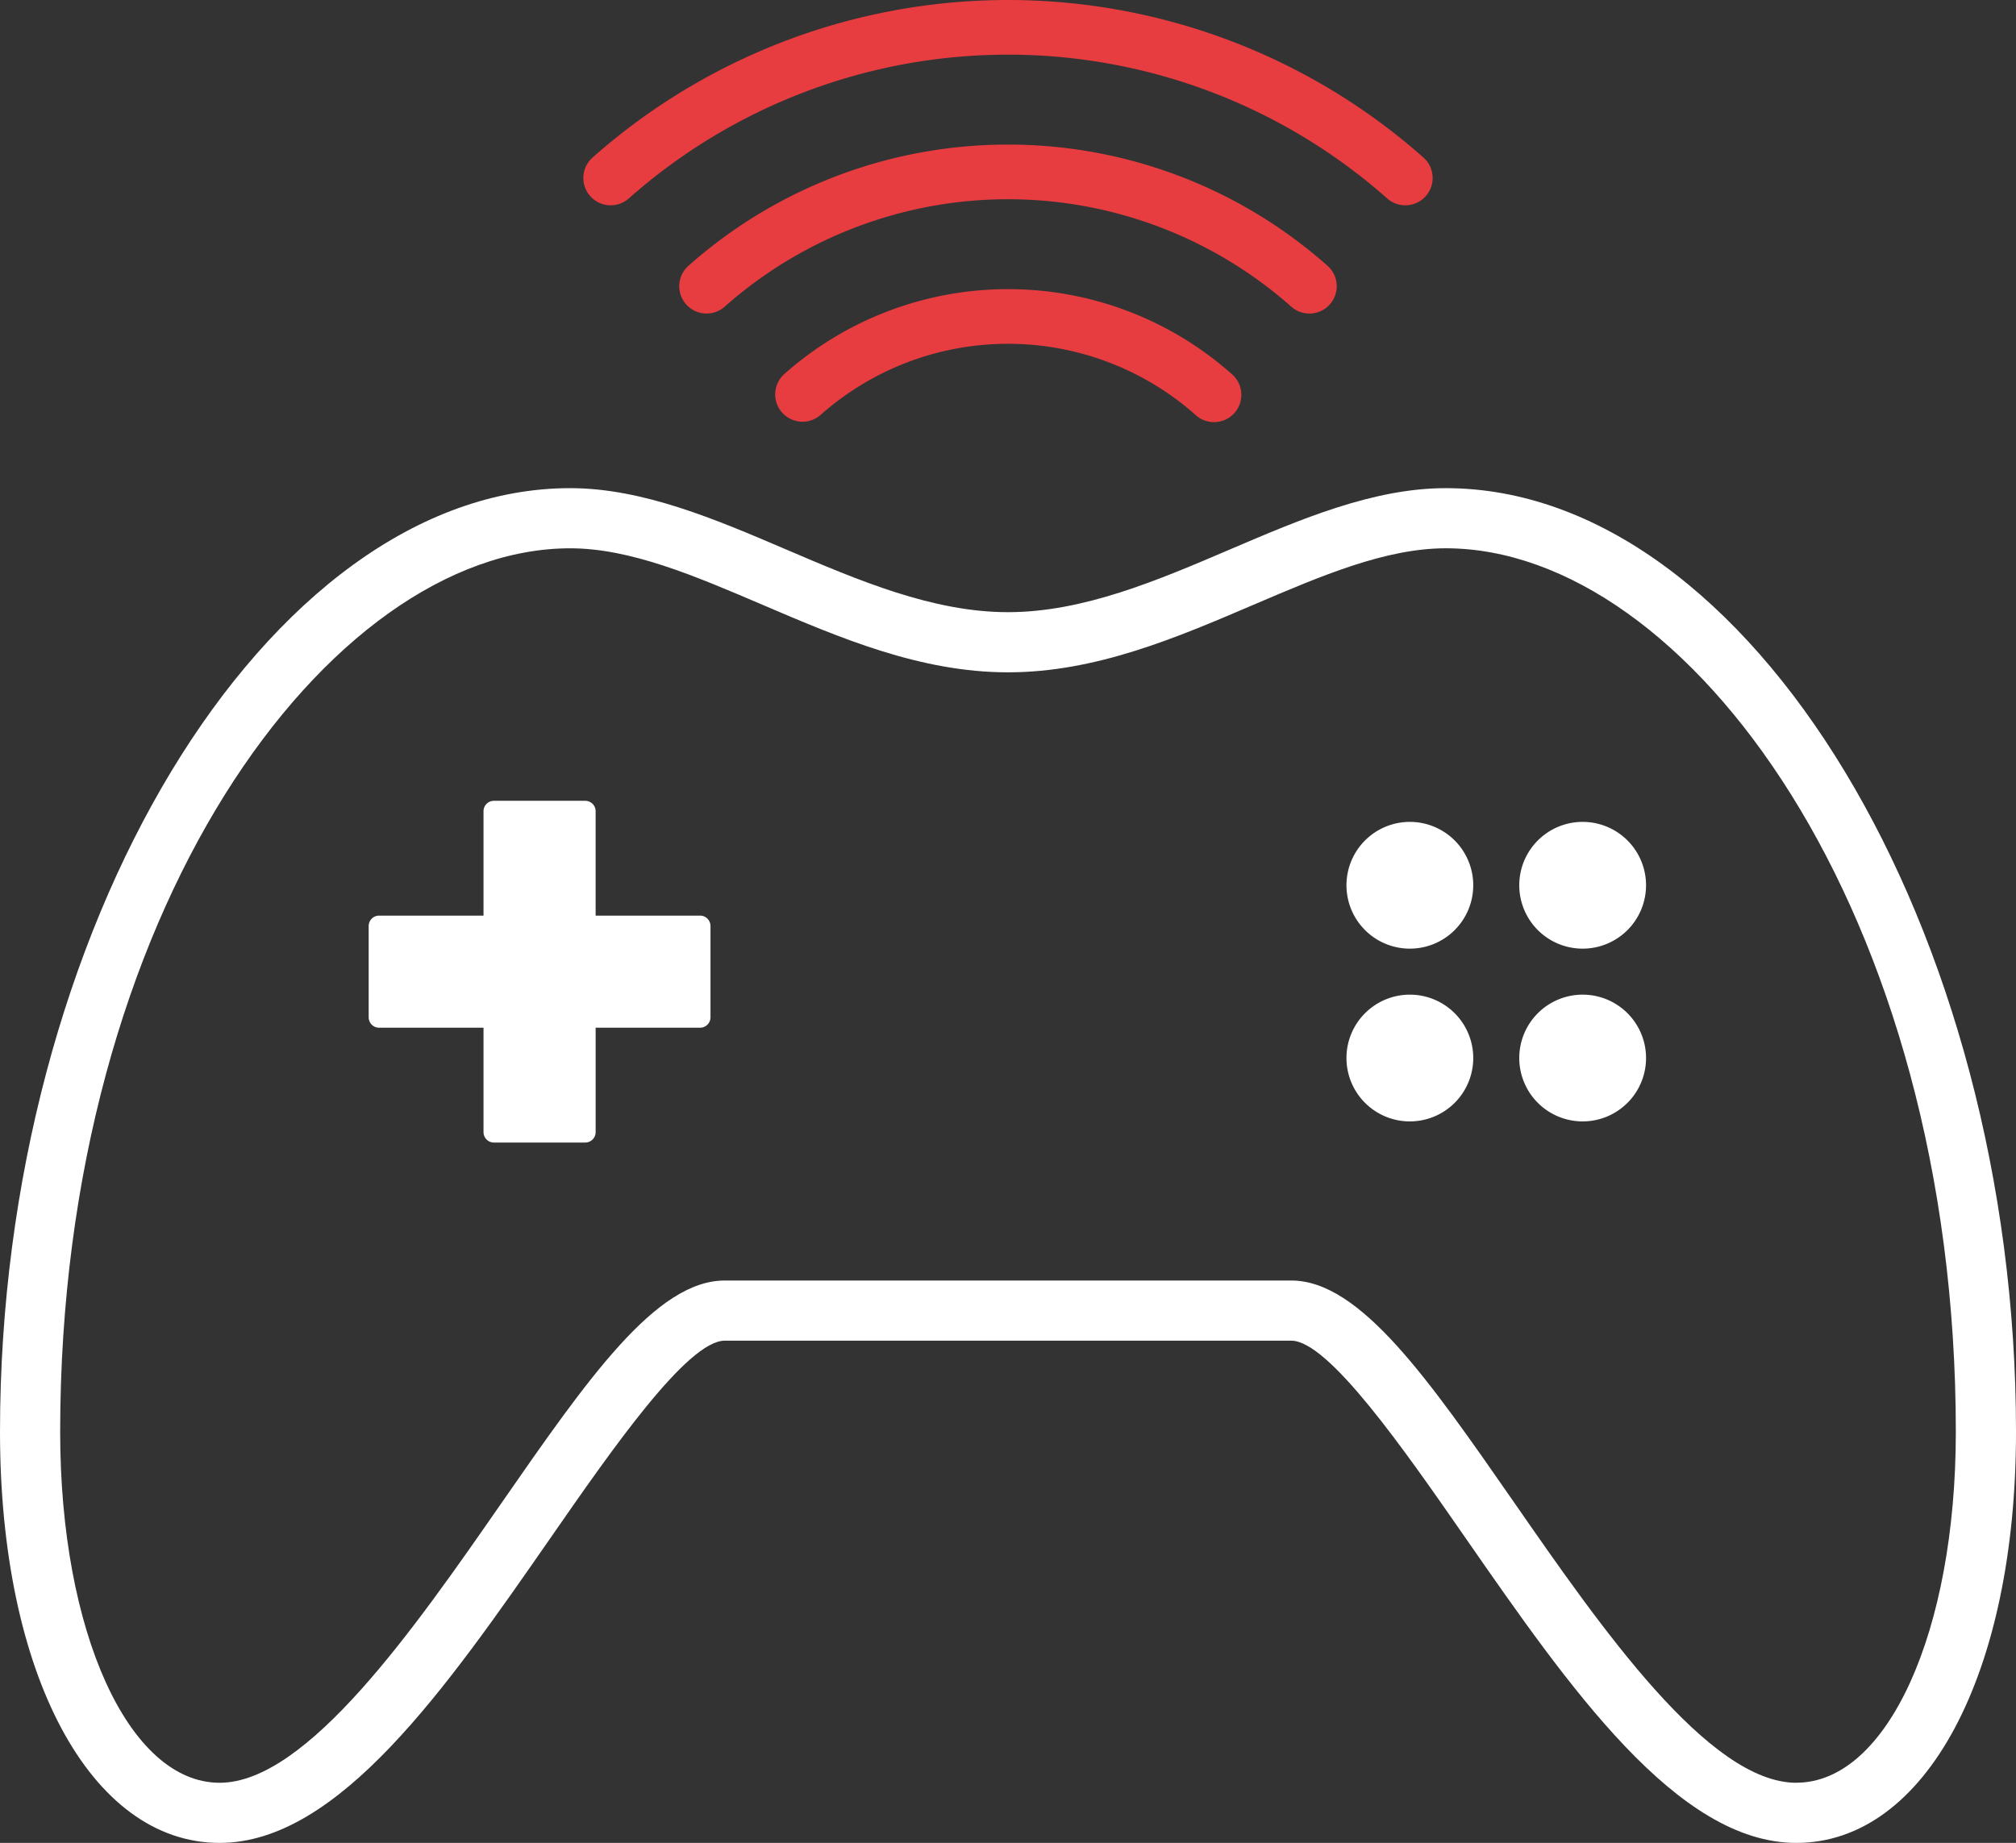 <svg id="E-SPORTS_Icon" data-name="E-SPORTS Icon" xmlns="http://www.w3.org/2000/svg" xmlns:xlink="http://www.w3.org/1999/xlink" width="228.691" height="209.105" viewBox="0 0 228.691 209.105">
  <rect x="0" y="0" width="228.691" height="209.105" fill="#333333" stroke="none"/>
  <defs>
    <clipPath id="clip-path">
      <rect id="Rectangle_169" data-name="Rectangle 169" width="228.691" height="209.105" fill="#e73c40"/>
    </clipPath>
  </defs>
  <g id="Group_95" data-name="Group 95" transform="translate(0 0)" clip-path="url(#clip-path)">
    <path id="Path_327" data-name="Path 327" d="M63.11,68.467H51.263V56.621a1.182,1.182,0,0,0-1.182-1.182H39.727a1.182,1.182,0,0,0-1.182,1.182V68.467H26.7a1.182,1.182,0,0,0-1.182,1.183V80A1.184,1.184,0,0,0,26.7,81.187H38.545V93.032a1.182,1.182,0,0,0,1.182,1.183H50.082a1.182,1.182,0,0,0,1.182-1.183V81.187H63.11A1.185,1.185,0,0,0,64.293,80V69.65a1.184,1.184,0,0,0-1.183-1.183" transform="translate(16.304 35.423)" fill="#fff"/>
    <path id="Path_328" data-name="Path 328" d="M95.3,70.966a7.191,7.191,0,1,0,10.17,0,7.189,7.189,0,0,0-10.17,0" transform="translate(59.546 43.998)" fill="#fff"/>
    <path id="Path_329" data-name="Path 329" d="M107.26,59.006a7.191,7.191,0,1,0,10.17,0,7.189,7.189,0,0,0-10.17,0" transform="translate(67.188 36.356)" fill="#fff"/>
    <path id="Path_330" data-name="Path 330" d="M95.3,59.006a7.191,7.191,0,1,0,10.17,0,7.189,7.189,0,0,0-10.17,0" transform="translate(59.546 36.356)" fill="#fff"/>
    <path id="Path_331" data-name="Path 331" d="M107.26,70.966a7.191,7.191,0,1,0,10.17,0,7.189,7.189,0,0,0-10.17,0" transform="translate(67.188 43.998)" fill="#fff"/>
    <path id="Path_332" data-name="Path 332" d="M164.006,33.795c-8.234,0-16.491,3.534-24.474,6.951-8.18,3.5-16.639,7.121-25.187,7.121s-17-3.62-25.186-7.121c-7.983-3.417-16.24-6.951-24.478-6.951C30.224,33.795,0,83.835,0,140.884c0,27.454,10.247,46.628,24.919,46.628,13.508,0,25.743-17.625,37.575-34.67,6.9-9.945,15.493-22.318,19.725-22.318h64.253c4.233,0,12.823,12.372,19.725,22.318,11.832,17.045,24.068,34.67,37.575,34.67,14.674,0,24.92-19.174,24.92-46.628,0-57.049-30.226-107.089-64.684-107.089m39.764,146.893c-9.935,0-22.152-17.6-31.966-31.738-9.793-14.11-17.529-25.251-25.333-25.251H82.218c-7.8,0-15.539,11.142-25.332,25.251-9.816,14.141-22.031,31.738-31.968,31.738-10.314,0-18.092-17.111-18.092-39.8C6.826,81.8,37.314,40.62,64.681,40.62c6.838,0,14.1,3.111,21.795,6.4,8.809,3.771,17.92,7.672,27.869,7.672s19.059-3.9,27.872-7.674c7.692-3.289,14.954-6.4,21.79-6.4,27.367,0,57.858,41.177,57.858,100.264,0,22.693-7.778,39.8-18.094,39.8" transform="translate(0 21.593)" fill="#fff"/>
    <path id="Path_333" data-name="Path 333" d="M135.675,17.874a71.065,71.065,0,0,0-94.253,0,3.1,3.1,0,0,0-.266,4.379,3.1,3.1,0,0,0,4.376.262,64.868,64.868,0,0,1,86.029,0,3.1,3.1,0,0,0,4.114-4.64" transform="translate(25.798 0)" fill="#e73c40"/>
    <path id="Path_334" data-name="Path 334" d="M80.065,20.018A38.193,38.193,0,0,0,54.7,29.64a3.1,3.1,0,0,0,2.054,5.42,3.1,3.1,0,0,0,2.059-.78,32.053,32.053,0,0,1,42.513,0,3.1,3.1,0,1,0,4.112-4.638,38.186,38.186,0,0,0-25.368-9.624" transform="translate(34.281 12.79)" fill="#e73c40"/>
    <path id="Path_335" data-name="Path 335" d="M84.307,10.009A54.565,54.565,0,0,0,48.058,23.76a3.1,3.1,0,0,0-.264,4.376,3.1,3.1,0,0,0,4.376.264,48.453,48.453,0,0,1,64.268,0,3.1,3.1,0,0,0,5.153-2.513,3.066,3.066,0,0,0-1.039-2.126A54.553,54.553,0,0,0,84.307,10.009" transform="translate(30.039 6.395)" fill="#e73c40"/>
  </g>
</svg>
